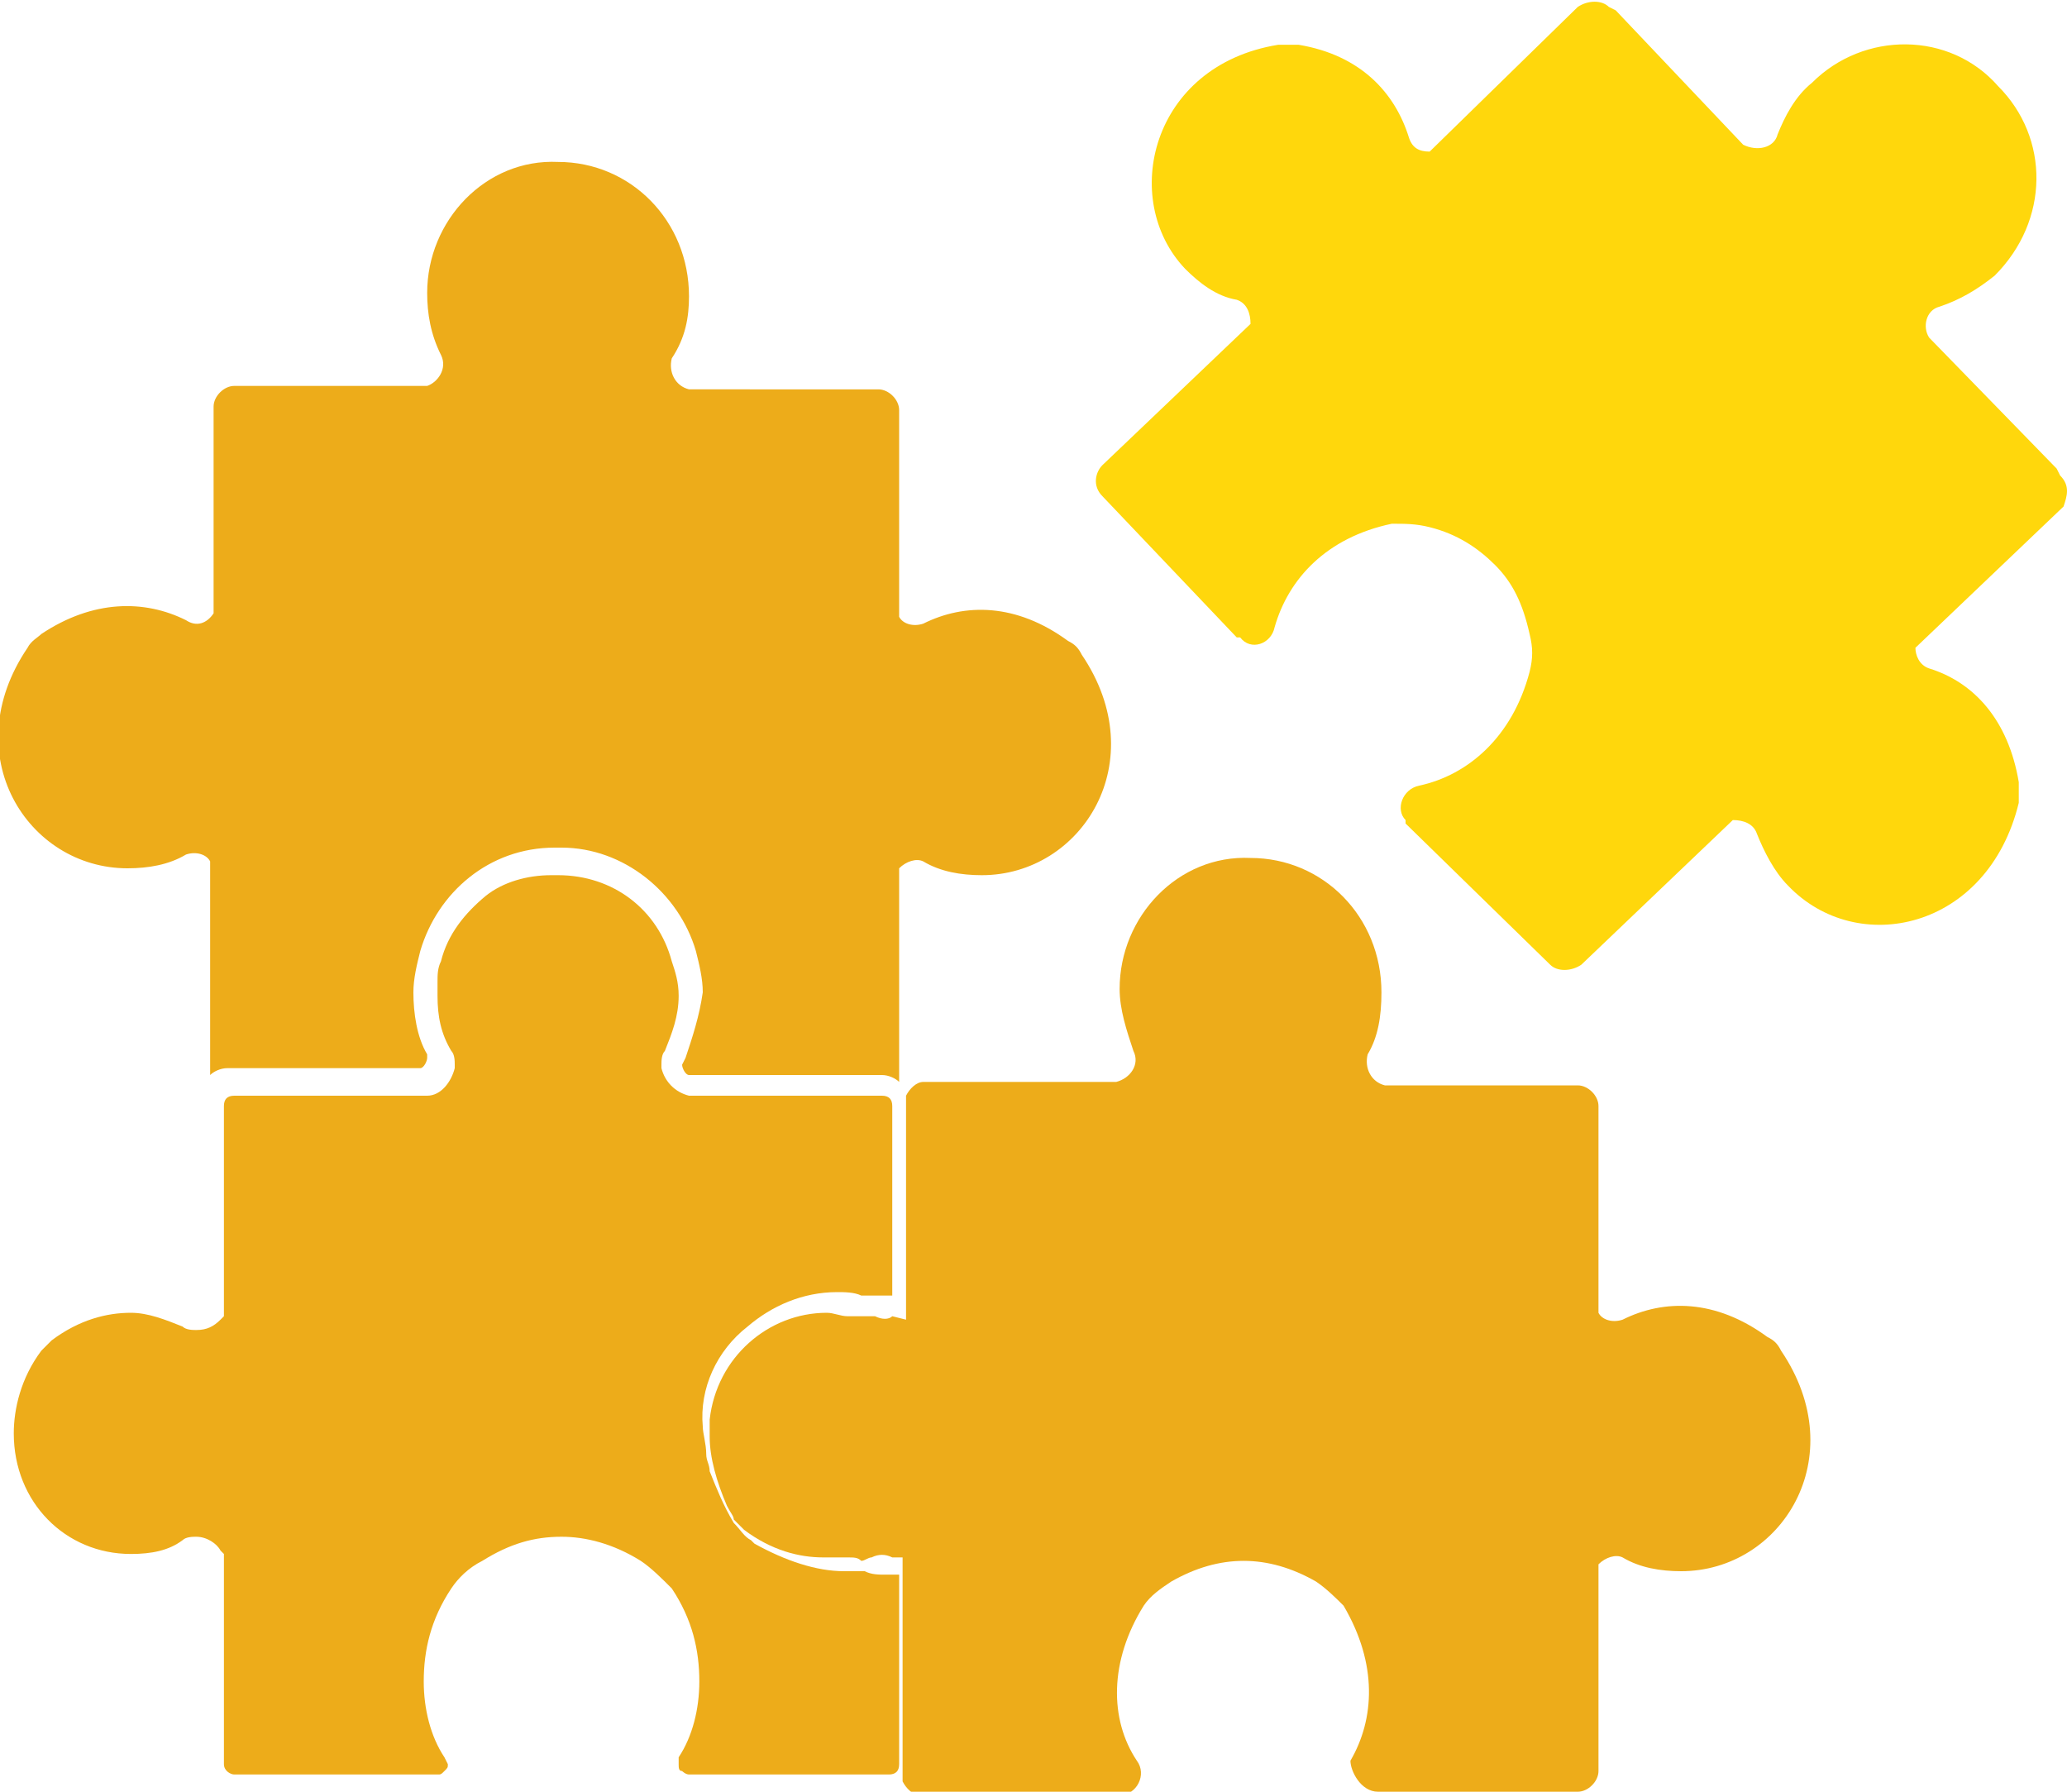 <?xml version="1.0" encoding="utf-8"?>
<!-- Generator: Adobe Illustrator 26.2.1, SVG Export Plug-In . SVG Version: 6.00 Build 0)  -->
<svg version="1.1" id="Livello_1" xmlns="http://www.w3.org/2000/svg" xmlns:xlink="http://www.w3.org/1999/xlink" x="0px" y="0px"
	 viewBox="0 0 60 52" style="enable-background:new 0 0 60 52;" xml:space="preserve">
<style type="text/css">
	.st0{fill:#FFD70C;}
	.st1{fill:#EDAC1A;}
</style>
<g id="a">
</g>
<g>
	<path class="st0" d="M59.8,13.8l-0.1-0.2L56,9.8c-0.2-0.3-0.1-0.8,0.3-0.9c0.6-0.2,1.1-0.5,1.6-0.9C59.5,6.4,59.5,4,58,2.5
		c-1.4-1.6-3.9-1.6-5.4-0.1c-0.5,0.4-0.8,1-1,1.5c-0.1,0.4-0.6,0.5-1,0.3l-3.7-3.9l-0.2-0.1c-0.2-0.2-0.6-0.2-0.9,0l-4.3,4.2
		c-0.3,0-0.5-0.1-0.6-0.4c-0.4-1.3-1.4-2.4-3.2-2.7c-0.2,0-0.4,0-0.6,0c-3.7,0.6-4.6,4.5-2.7,6.5c0.4,0.4,0.9,0.8,1.5,0.9
		c0.3,0.1,0.4,0.4,0.4,0.7L32,13.5c-0.2,0.2-0.3,0.6,0,0.9l3.9,4.1l0.1,0l0,0c0.3,0.4,0.9,0.2,1-0.3c0.4-1.4,1.5-2.6,3.4-3
		c0.4,0,0.7,0,1.1,0.1c0.8,0.2,1.4,0.6,1.9,1.1c0.5,0.5,0.8,1.1,1,2c0.1,0.4,0.1,0.7,0,1.1c-0.5,1.9-1.8,3-3.2,3.3
		c-0.5,0.1-0.7,0.7-0.4,1l0,0l0,0.1L45,28c0.2,0.2,0.6,0.2,0.9,0l4.4-4.2c0.3,0,0.6,0.1,0.7,0.4c0.2,0.5,0.5,1.1,0.9,1.5
		c2,2.1,5.8,1.3,6.7-2.4c0-0.2,0-0.4,0-0.6c-0.3-1.8-1.3-2.9-2.6-3.3c-0.3-0.1-0.4-0.4-0.4-0.6l4.3-4.1C60,14.4,60.1,14.1,59.8,13.8
		L59.8,13.8z"/>
	<path class="st1" d="M40,52h0.1l5.7,0c0.3,0,0.6-0.3,0.6-0.6l0-6c0.2-0.2,0.5-0.3,0.7-0.2c0.5,0.3,1.1,0.4,1.7,0.4
		c2.9,0,5-3.3,2.9-6.4c-0.1-0.2-0.2-0.3-0.4-0.4c-1.5-1.1-3-1.1-4.2-0.5c-0.3,0.1-0.6,0-0.7-0.2l0-6c0-0.3-0.3-0.6-0.6-0.6l-0.2,0
		h-5.4c-0.4-0.1-0.6-0.5-0.5-0.9c0.3-0.5,0.4-1.1,0.4-1.8c0-2.2-1.7-3.9-3.8-3.9c-2.1-0.1-3.8,1.7-3.8,3.8c0,0.6,0.2,1.2,0.4,1.8
		c0.2,0.4-0.1,0.8-0.5,0.9l-5.4,0l-0.2,0c-0.2,0-0.4,0.2-0.5,0.4c0,0.1,0,0.2,0,0.3v6.2l-0.4-0.1c-0.1,0.1-0.3,0.1-0.5,0l-0.1,0
		c-0.2,0-0.4,0-0.6,0h-0.1c-0.2,0-0.4-0.1-0.6-0.1c-1.7,0-3.2,1.3-3.4,3.1c0,0.2,0,0.3,0,0.5c0,0.6,0.2,1.3,0.5,2
		c0.1,0.2,0.2,0.3,0.2,0.4c0.1,0.1,0.2,0.2,0.3,0.3c0.8,0.6,1.6,0.8,2.3,0.8c0.2,0,0.4,0,0.6,0h0.1c0.2,0,0.3,0,0.4,0.1
		c0.1,0,0.2-0.1,0.3-0.1c0.2-0.1,0.4-0.1,0.6,0l0.3,0v6.3c0,0.1,0,0.2,0,0.2c0.1,0.2,0.3,0.4,0.5,0.4h5.8c0.5,0,0.8-0.6,0.5-1
		c-0.8-1.2-0.8-2.9,0.2-4.5c0.2-0.3,0.5-0.5,0.8-0.7c0.7-0.4,1.4-0.6,2.1-0.6c0.7,0,1.4,0.2,2.1,0.6c0.3,0.2,0.6,0.5,0.8,0.7
		c1,1.7,0.9,3.3,0.2,4.5C39.2,51.4,39.5,52,40,52L40,52z"/>
	<path class="st1" d="M19.9,30.7L19.9,30.7L19.9,30.7l-0.1,0.2c0,0.1,0.1,0.3,0.2,0.3h5.4c0.1,0,0.1,0,0.2,0l0,0
		c0.2,0,0.4,0.1,0.5,0.2l0-0.2l0-6c0.2-0.2,0.5-0.3,0.7-0.2c0.5,0.3,1.1,0.4,1.7,0.4c2.9,0,5-3.3,2.9-6.4c-0.1-0.2-0.2-0.3-0.4-0.4
		c-1.5-1.1-3-1.1-4.2-0.5c-0.3,0.1-0.6,0-0.7-0.2l0-6c0-0.3-0.3-0.6-0.6-0.6l-0.2,0H20c-0.4-0.1-0.6-0.5-0.5-0.9
		C19.9,9.8,20,9.2,20,8.6c0-2.2-1.7-3.9-3.8-3.9c-2.1-0.1-3.8,1.7-3.8,3.8c0,0.6,0.1,1.2,0.4,1.8c0.2,0.4-0.1,0.8-0.4,0.9l-5.4,0
		l-0.2,0c-0.3,0-0.6,0.3-0.6,0.6v6C6,18.1,5.7,18.2,5.4,18c-1.2-0.6-2.7-0.6-4.2,0.4c-0.1,0.1-0.3,0.2-0.4,0.4
		c-2.1,3.1,0,6.4,2.9,6.4c0.6,0,1.2-0.1,1.7-0.4c0.3-0.1,0.6,0,0.7,0.2v6c0,0.1,0,0.1,0,0.2c0.1-0.1,0.3-0.2,0.5-0.2l0,0
		c0.1,0,0.1,0,0.2,0h5.4c0.1,0,0.2-0.2,0.2-0.3l0-0.1l0,0v0c-0.3-0.5-0.4-1.2-0.4-1.8l0,0v0l0,0c0-0.4,0.1-0.8,0.2-1.2
		c0.5-1.7,2-3,3.9-3h0.2c1.8,0,3.4,1.3,3.9,3c0.1,0.4,0.2,0.8,0.2,1.2l0,0C20.3,29.5,20.1,30.1,19.9,30.7L19.9,30.7z"/>
	<path class="st1" d="M21.7,38.5c0.7-0.6,1.6-1,2.6-1l0,0c0.2,0,0.5,0,0.7,0.1c0.2,0,0.4,0,0.6,0c0.1,0,0.2,0,0.3,0v-5.5
		c0-0.2-0.1-0.3-0.3-0.3h-0.1l0,0l-0.1,0H20c-0.4-0.1-0.7-0.4-0.8-0.8l0-0.1c0-0.1,0-0.3,0.1-0.4l0,0v0h0c0.2-0.5,0.4-1,0.4-1.6l0,0
		c0-0.4-0.1-0.7-0.2-1c-0.4-1.5-1.7-2.5-3.3-2.5h-0.2c-0.7,0-1.4,0.2-1.9,0.6c-0.6,0.5-1.1,1.1-1.3,1.9c-0.1,0.2-0.1,0.4-0.1,0.6
		c0,0.1,0,0.3,0,0.4l0,0c0,0.6,0.1,1.1,0.4,1.6l0,0v0h0c0.1,0.1,0.1,0.3,0.1,0.4v0.1c-0.1,0.4-0.4,0.8-0.8,0.8H6.8l0,0H6.8
		c-0.2,0-0.3,0.1-0.3,0.3v6.1l-0.1,0.1c-0.2,0.2-0.4,0.3-0.7,0.3c-0.1,0-0.3,0-0.4-0.1c-0.5-0.2-1-0.4-1.5-0.4
		c-0.7,0-1.5,0.2-2.3,0.8c-0.1,0.1-0.2,0.2-0.3,0.3c-0.6,0.8-0.8,1.7-0.8,2.4c0,2,1.5,3.5,3.4,3.5l0,0c0.6,0,1.1-0.1,1.5-0.4
		c0.1-0.1,0.3-0.1,0.4-0.1c0.3,0,0.6,0.2,0.7,0.4l0.1,0.1v6.1c0,0.2,0.2,0.3,0.3,0.3h5.7l0.1,0h0.1c0.1,0,0.1,0,0.2-0.1
		s0.1-0.1,0.1-0.2l-0.1-0.2c-0.4-0.6-0.6-1.4-0.6-2.2c0-0.9,0.2-1.8,0.8-2.7v0h0c0.2-0.3,0.5-0.6,0.9-0.8h0c0.8-0.5,1.5-0.7,2.3-0.7
		l0,0c0.7,0,1.5,0.2,2.3,0.7h0c0.3,0.2,0.6,0.5,0.9,0.8h0v0c0.6,0.9,0.8,1.8,0.8,2.7c0,0.8-0.2,1.6-0.6,2.2l0,0.2
		c0,0.1,0,0.2,0.1,0.2c0,0,0.1,0.1,0.2,0.1h0.1l5.7,0c0.2,0,0.3-0.1,0.3-0.3v-5.5c-0.1,0-0.2,0-0.4,0l0,0c-0.2,0-0.4,0-0.6-0.1
		c-0.2,0-0.4,0-0.6,0c-0.8,0-1.7-0.3-2.6-0.8l-0.1-0.1c-0.2-0.1-0.3-0.3-0.5-0.5c-0.3-0.5-0.5-1-0.7-1.5c0-0.2-0.1-0.3-0.1-0.5
		c0-0.3-0.1-0.6-0.1-0.8C20.3,40.3,20.8,39.2,21.7,38.5L21.7,38.5z"/>
</g>
</svg>
